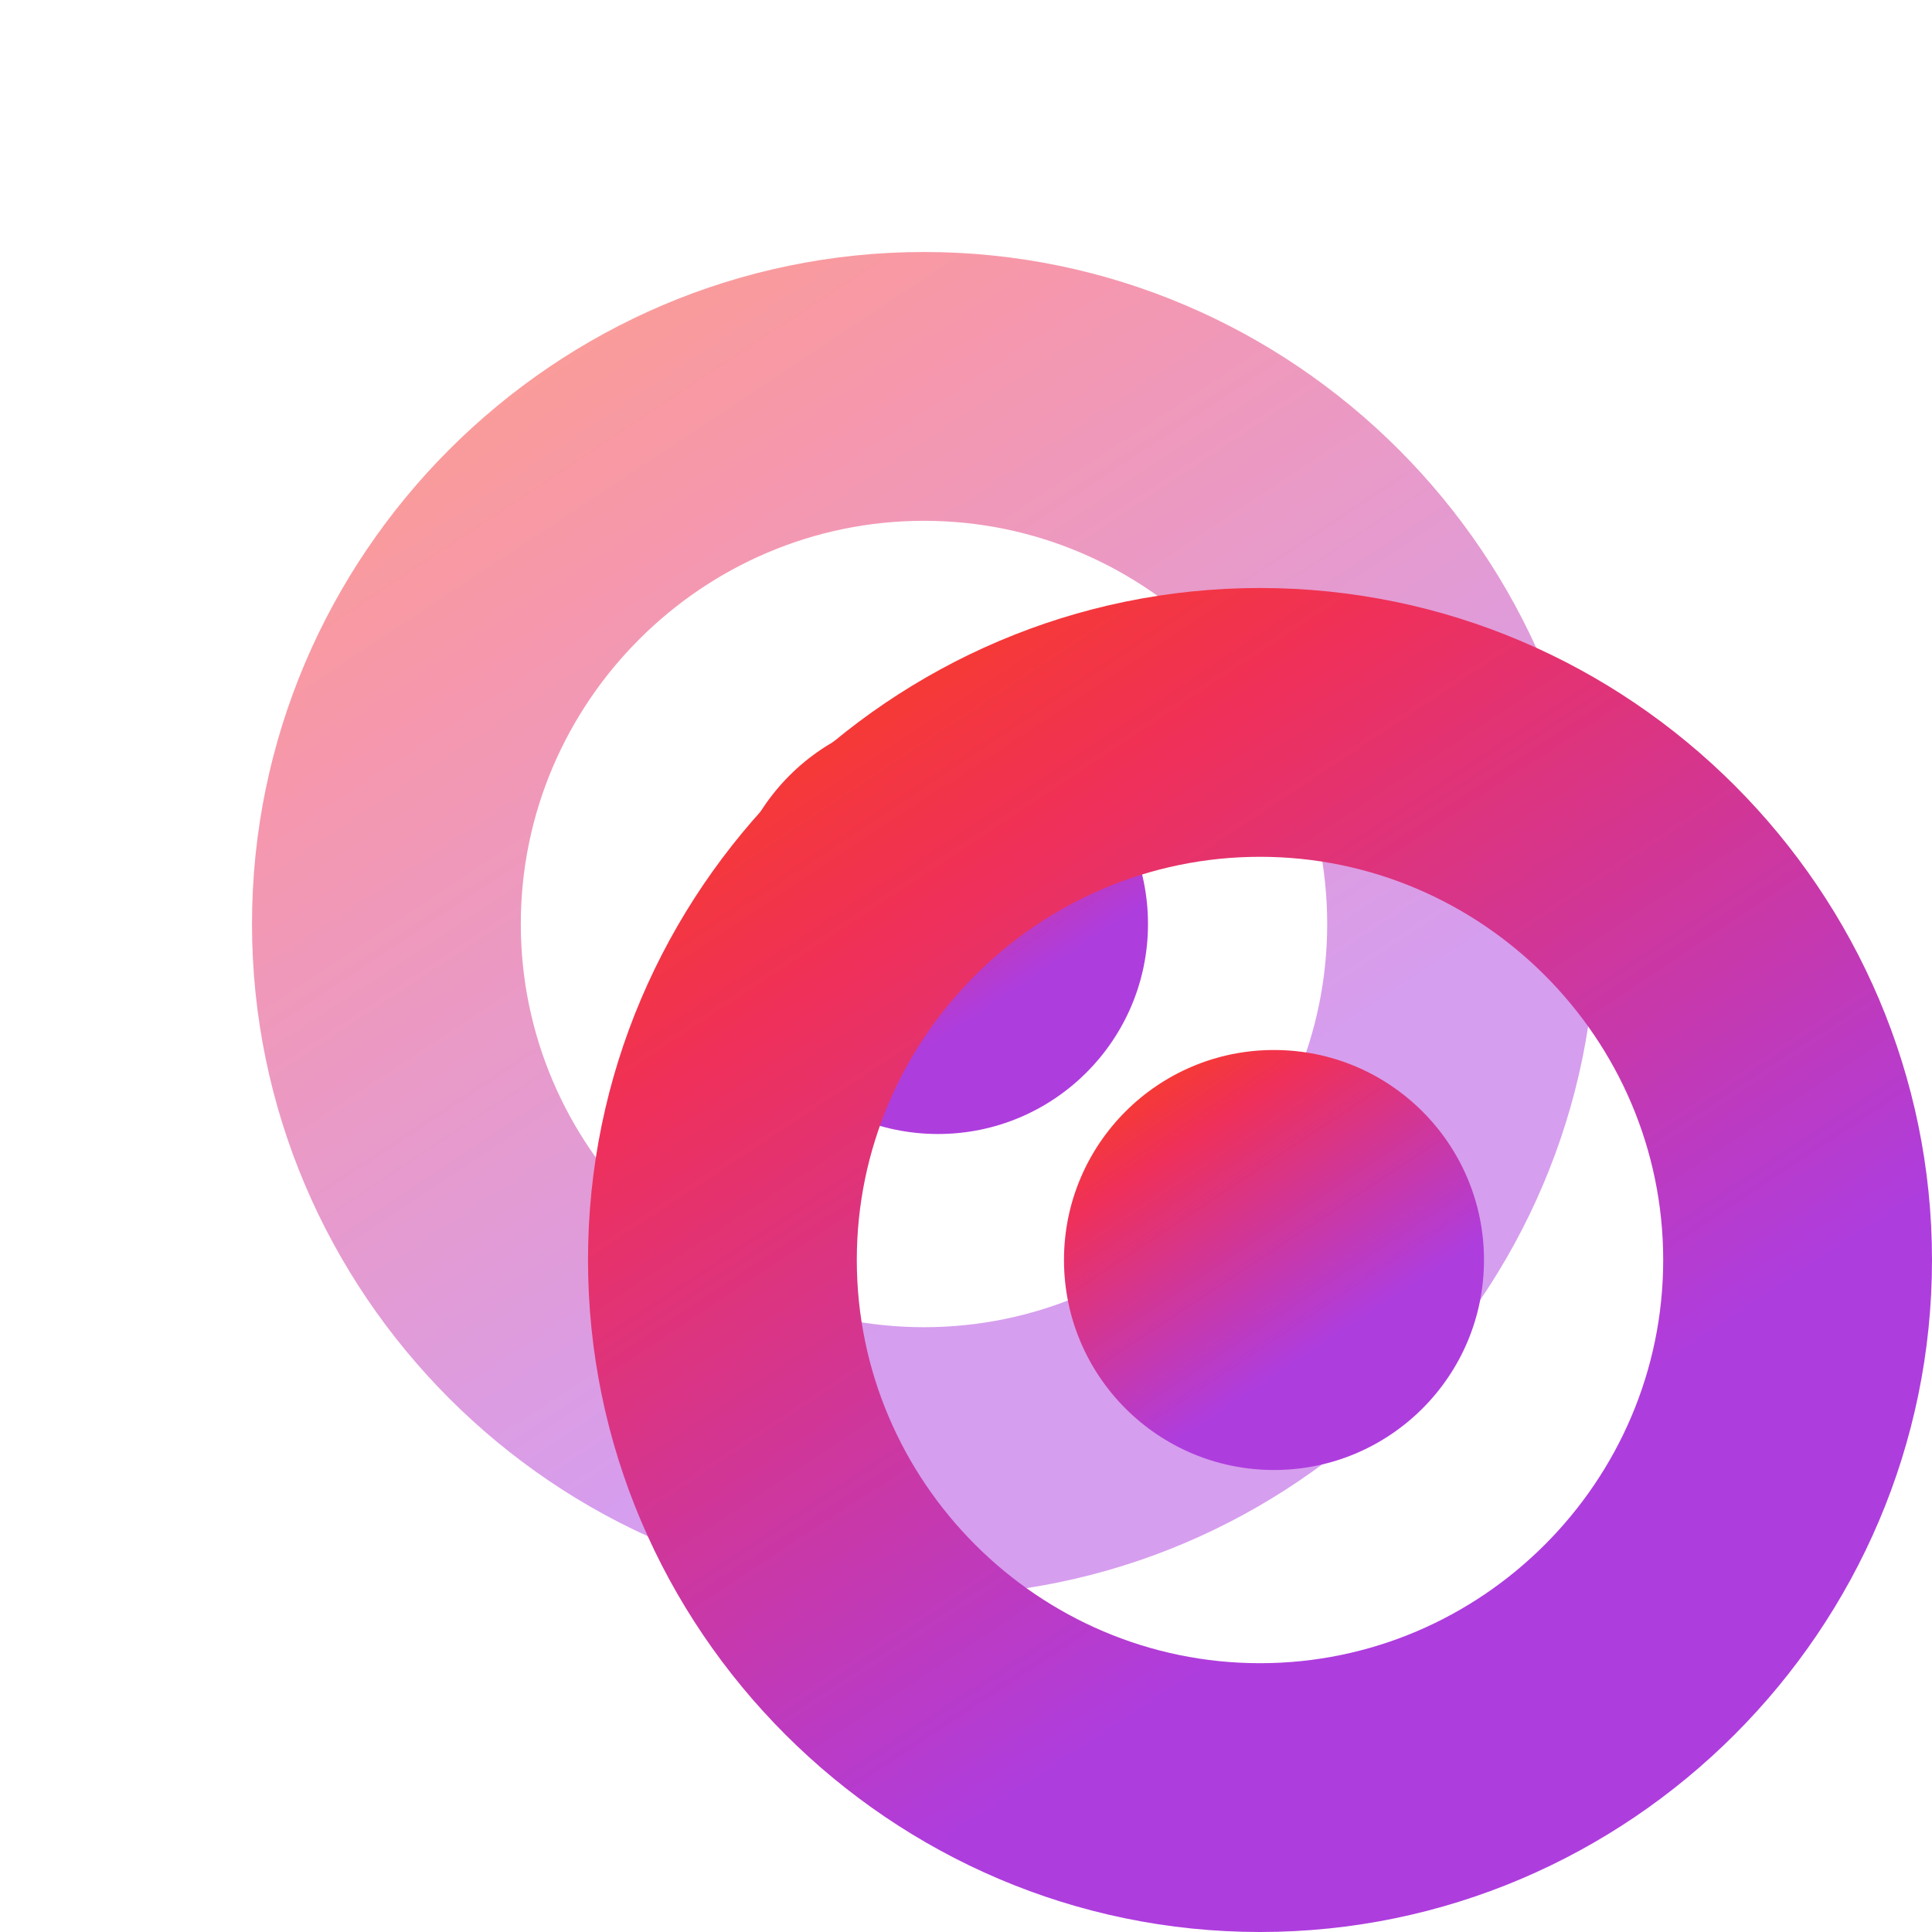<svg width="46" height="46" viewBox="0 0 46 46" fill="none" xmlns="http://www.w3.org/2000/svg">
<g filter="url(#filter0_f_571_1296)">
<path d="M22 6C13.2 6 6 13.2 6 22C6 30.8 13.2 38 22 38C30.8 38 38 30.8 38 22C38 13.2 30.8 6 22 6ZM22 31.6C16.72 31.6 12.4 27.28 12.4 22C12.4 16.72 16.72 12.4 22 12.4C27.28 12.4 31.6 16.72 31.6 22C31.6 27.28 27.28 31.6 22 31.6Z" fill="url(#paint0_linear_571_1296)" fill-opacity="0.5"/>
<circle cx="22.333" cy="22" r="5" fill="url(#paint1_linear_571_1296)"/>
</g>
<path d="M30 14C21.2 14 14 21.2 14 30C14 38.8 21.2 46 30 46C38.8 46 46 38.8 46 30C46 21.2 38.8 14 30 14ZM30 39.6C24.72 39.6 20.4 35.28 20.4 30C20.4 24.72 24.72 20.4 30 20.4C35.28 20.4 39.6 24.72 39.6 30C39.6 35.28 35.28 39.6 30 39.6Z" fill="url(#paint2_linear_571_1296)"/>
<circle cx="30.333" cy="30" r="5" fill="url(#paint3_linear_571_1296)"/>
<defs>
<filter id="filter0_f_571_1296" x="0" y="0" width="44" height="44" filterUnits="userSpaceOnUse" color-interpolation-filters="sRGB">
<feFlood flood-opacity="0" result="BackgroundImageFix"/>
<feBlend mode="normal" in="SourceGraphic" in2="BackgroundImageFix" result="shape"/>
<feGaussianBlur stdDeviation="3" result="effect1_foregroundBlur_571_1296"/>
</filter>
<linearGradient id="paint0_linear_571_1296" x1="9.077" y1="2.654" x2="26.03" y2="28.278" gradientUnits="userSpaceOnUse">
<stop stop-color="#FF4800"/>
<stop offset="0.389" stop-color="#EF3059"/>
<stop offset="1" stop-color="#AE3DDE"/>
</linearGradient>
<linearGradient id="paint1_linear_571_1296" x1="18.294" y1="15.954" x2="23.592" y2="23.962" gradientUnits="userSpaceOnUse">
<stop stop-color="#FF4800"/>
<stop offset="0.389" stop-color="#EF3059"/>
<stop offset="1" stop-color="#AE3DDE"/>
</linearGradient>
<linearGradient id="paint2_linear_571_1296" x1="17.077" y1="10.654" x2="34.03" y2="36.278" gradientUnits="userSpaceOnUse">
<stop stop-color="#FF4800"/>
<stop offset="0.389" stop-color="#EF3059"/>
<stop offset="1" stop-color="#AE3DDE"/>
</linearGradient>
<linearGradient id="paint3_linear_571_1296" x1="26.294" y1="23.954" x2="31.592" y2="31.962" gradientUnits="userSpaceOnUse">
<stop stop-color="#FF4800"/>
<stop offset="0.389" stop-color="#EF3059"/>
<stop offset="1" stop-color="#AE3DDE"/>
</linearGradient>
</defs>
</svg>
